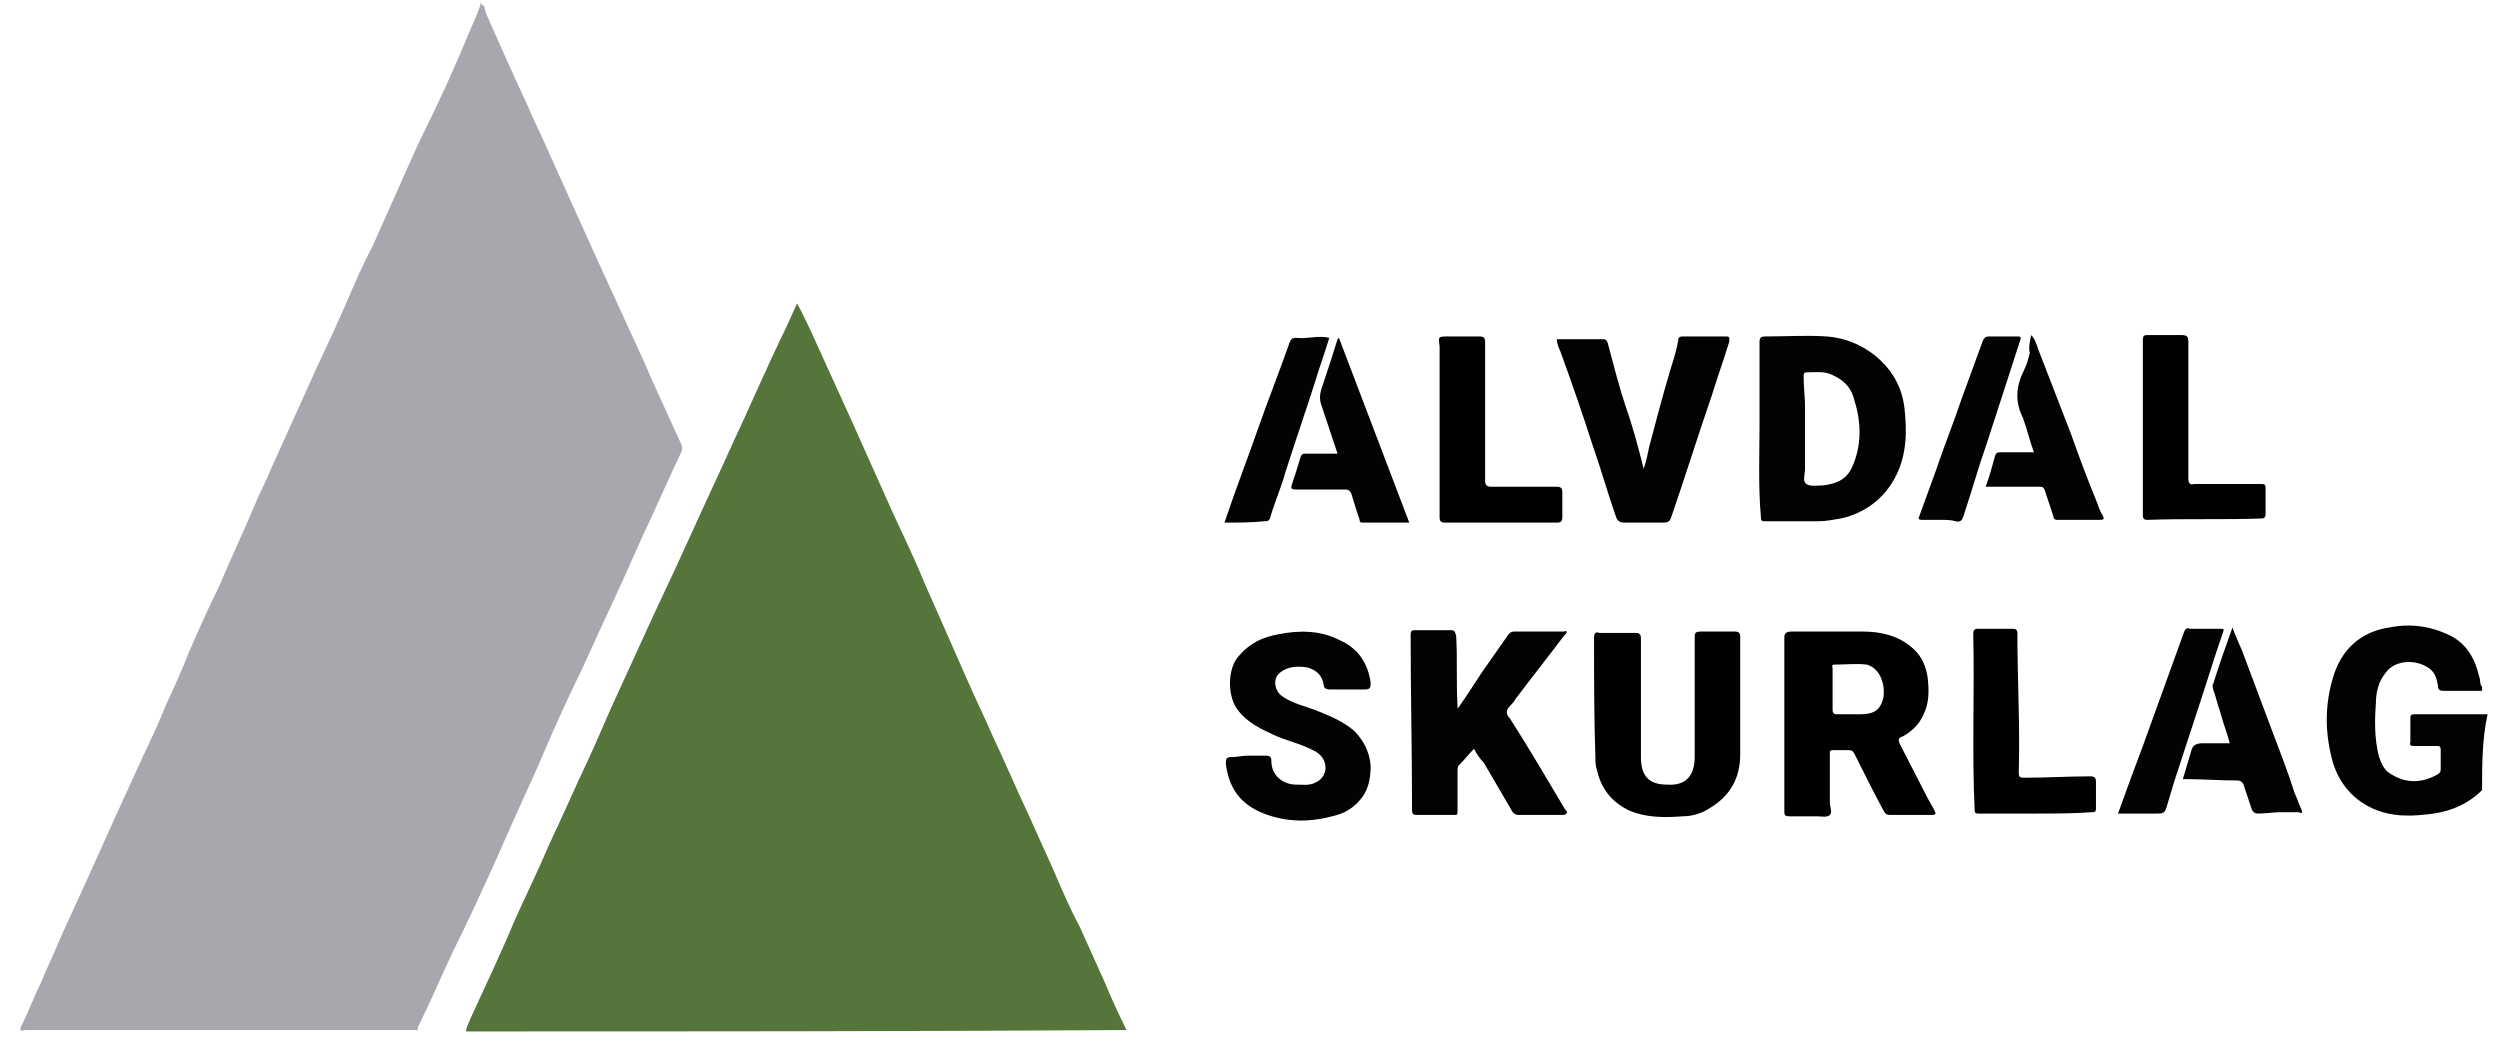 <?xml version="1.0" encoding="utf-8"?>
<!-- Generator: Adobe Illustrator 28.2.0, SVG Export Plug-In . SVG Version: 6.00 Build 0)  -->
<svg version="1.1" id="Layer_1" xmlns="http://www.w3.org/2000/svg" xmlns:xlink="http://www.w3.org/1999/xlink" x="0px" y="0px"
	 viewBox="0 0 181.3 75.8" style="enable-background:new 0 0 181.3 75.8;" xml:space="preserve">
<style type="text/css">
	.st0{fill:#A8A7AE;}
	.st1{fill:#56753A;}
	.st2{fill:#020202;}
	.st3{fill:#010101;}
	.st4{fill:#030303;}
</style>
<g>
	<path class="st0" d="M35.1,0.4C35.2,1,35.5,1.5,35.7,2c0.8,1.8,1.6,3.6,2.4,5.3c0.6,1.4,1.3,2.8,1.9,4.2c1.1,2.4,2.2,4.9,3.3,7.3
		c1.1,2.4,2.2,4.8,3.3,7.2c0.9,2.1,1.9,4.2,2.8,6.2c0.1,0.2,0.1,0.4,0,0.6c-1,2.1-1.9,4.2-2.9,6.3c-0.8,1.8-1.6,3.6-2.4,5.3
		c-0.9,1.9-1.7,3.8-2.6,5.6c-0.9,1.9-1.7,3.7-2.5,5.6c-1,2.2-2,4.4-3,6.7c-1,2.2-2,4.4-3.1,6.6c-0.9,1.9-1.7,3.8-2.6,5.6
		c0,0.1,0,0.1,0,0.2c-9.5,0-19,0-28.5,0c-0.1,0-0.4,0.2-0.3-0.2c0-0.1,0.1-0.1,0.1-0.2c0.5-1,0.9-2.1,1.4-3.1c0.4-1,0.9-2,1.3-3
		c0.7-1.5,1.4-3.1,2.1-4.6c0.6-1.3,1.2-2.7,1.8-4c0.7-1.5,1.4-3.1,2.1-4.6c0.6-1.3,1.2-2.5,1.7-3.8c0.6-1.3,1.2-2.6,1.7-3.9
		c0.7-1.6,1.4-3.2,2.2-4.8c0.8-1.9,1.7-3.8,2.5-5.7c0.4-1,0.9-1.9,1.3-2.9c1.1-2.4,2.2-4.9,3.3-7.3c0.7-1.5,1.4-3,2.1-4.6
		c0.6-1.4,1.2-2.8,1.9-4.1c0.4-0.9,0.8-1.8,1.2-2.7c0.6-1.3,1.1-2.5,1.7-3.8c0.6-1.4,1.3-2.7,1.9-4c0.8-1.7,1.5-3.3,2.2-5
		c0.3-0.7,0.7-1.5,0.9-2.3C34.9,0.4,35,0.4,35.1,0.4z"/>
	<path class="st1" d="M33.8,74.8c0-0.3,0.2-0.6,0.3-0.9c1.1-2.4,2.2-4.7,3.2-7.1c0.8-1.8,1.7-3.6,2.5-5.5c1-2.1,1.9-4.2,2.9-6.3
		c0.7-1.5,1.3-3,2-4.5c0.9-2,1.8-3.9,2.7-5.9c0.5-1.1,1-2.1,1.5-3.2c0.9-2,1.8-3.9,2.7-5.9c0.8-1.7,1.5-3.3,2.3-5
		c0.9-2,1.8-4,2.7-5.9c0.4-0.8,0.8-1.7,1.2-2.6c0.4,0.7,0.7,1.4,1,2c1,2.2,2,4.4,3,6.6c1,2.2,2,4.5,3,6.7c0.8,1.7,1.6,3.4,2.3,5.1
		c1,2.3,2,4.5,3,6.8c0.6,1.4,1.3,2.8,1.9,4.2c0.9,1.9,1.7,3.8,2.6,5.7c0.6,1.3,1.2,2.7,1.8,4c0.6,1.4,1.2,2.8,1.9,4.1
		c0.6,1.3,1.2,2.7,1.8,4c0.5,1.2,1,2.3,1.6,3.5C65.6,74.8,49.7,74.8,33.8,74.8z"/>
	<path class="st2" d="M180,57.3c-1,1-2.2,1.5-3.5,1.7c-1.5,0.2-3,0.3-4.5-0.4c-1.5-0.7-2.5-2-2.9-3.6c-0.5-2-0.5-3.9,0.1-5.9
		c0.6-2,2-3.3,4.1-3.6c1.5-0.3,3-0.1,4.4,0.6c1.2,0.6,1.8,1.7,2.1,3c0.1,0.2,0,0.5,0.2,0.7c0,0.1,0,0.2,0,0.3c-0.9,0-1.9,0-2.8,0
		c-0.3,0-0.4-0.1-0.4-0.4c-0.1-0.5-0.2-0.9-0.6-1.2c-0.9-0.7-2.5-0.7-3.2,0.3c-0.5,0.6-0.7,1.4-0.7,2.2c-0.1,1.3-0.1,2.5,0.2,3.8
		c0.2,0.6,0.4,1.1,1,1.4c1,0.6,2.1,0.6,3.2,0c0.2-0.1,0.3-0.2,0.3-0.4c0-0.5,0-0.9,0-1.4c0-0.3-0.1-0.3-0.3-0.3c-0.5,0-1.1,0-1.6,0
		c-0.2,0-0.4,0-0.3-0.3c0-0.6,0-1.1,0-1.7c0-0.3,0.1-0.3,0.4-0.3c1.7,0,3.4,0,5.2,0C180,53.6,180,55.5,180,57.3z"/>
	<path class="st2" d="M106.9,54.3c-0.4,0.4-0.7,0.8-1.1,1.2c-0.1,0.1-0.1,0.3-0.1,0.4c0,1,0,1.9,0,2.9c0,0.3,0,0.3-0.3,0.3
		c-0.9,0-1.8,0-2.7,0c-0.2,0-0.3-0.1-0.3-0.3c0-0.1,0-0.3,0-0.4c0-4.1-0.1-8.2-0.1-12.3c0-0.4,0.1-0.4,0.4-0.4c0.8,0,1.7,0,2.5,0
		c0.3,0,0.3,0.1,0.4,0.4c0.1,1.7,0,3.4,0.1,5.1c0,0,0,0.1,0,0.2c0.8-1.1,1.5-2.3,2.3-3.4c0.5-0.7,0.9-1.3,1.4-2
		c0.1-0.1,0.2-0.2,0.4-0.2c1.2,0,2.4,0,3.6,0c0.1,0,0.2-0.1,0.2,0c0,0.1,0,0.2-0.1,0.2c-1.2,1.6-2.4,3.1-3.6,4.7
		c-0.1,0.2-0.3,0.4-0.4,0.5c-0.3,0.3-0.3,0.6,0,0.9c1.4,2.2,2.7,4.4,4,6.6c0.1,0.1,0.2,0.2,0.1,0.3c-0.1,0.1-0.2,0.1-0.3,0.1
		c-1.1,0-2.1,0-3.2,0c-0.2,0-0.3-0.1-0.4-0.2c-0.7-1.2-1.4-2.4-2.1-3.6C107.3,55,107.1,54.7,106.9,54.3z"/>
	<path class="st3" d="M126.2,50.7c0,1.3,0,2.7,0,4c0,1.7-0.7,3-2.2,3.9c-0.6,0.4-1.3,0.6-2,0.6c-1.3,0.1-2.6,0.1-3.8-0.4
		c-1.3-0.6-2.1-1.6-2.4-3c-0.1-0.3-0.1-0.6-0.1-0.8c-0.1-2.9-0.1-5.8-0.1-8.7c0-0.4,0.1-0.5,0.4-0.4c0.9,0,1.7,0,2.6,0
		c0.3,0,0.4,0.1,0.4,0.4c0,2.9,0,5.7,0,8.6c0,1.4,0.6,2,1.9,2c1.3,0.1,2-0.6,2-2c0-2.9,0-5.7,0-8.6c0-0.4,0-0.5,0.5-0.5
		c0.8,0,1.6,0,2.4,0c0.3,0,0.4,0.1,0.4,0.4C126.2,47.6,126.2,49.2,126.2,50.7z"/>
	<path class="st4" d="M90.5,54.8c0.4,0,0.9,0,1.3,0c0.3,0,0.4,0.1,0.4,0.4c0,1,0.8,1.7,1.8,1.7c0.5,0,1,0.1,1.5-0.2
		c0.9-0.5,0.8-1.7-0.1-2.2c-0.9-0.5-1.8-0.7-2.8-1.1c-1.1-0.5-2.2-1-2.9-2c-0.7-1-0.7-3,0.2-3.9c0.8-0.9,1.7-1.3,2.8-1.5
		c1.5-0.3,3-0.3,4.4,0.4c1.4,0.6,2.1,1.7,2.3,3.1c0,0.3,0,0.5-0.4,0.5c-0.9,0-1.7,0-2.6,0c-0.2,0-0.4-0.1-0.4-0.3
		c-0.1-0.7-0.5-1.1-1.2-1.3c-0.7-0.1-1.4-0.1-2,0.4c-0.5,0.4-0.4,1.3,0.2,1.7c0.7,0.5,1.6,0.7,2.4,1c1,0.4,2,0.8,2.8,1.5
		c0.7,0.7,1.1,1.5,1.2,2.5c0,0.8-0.1,1.6-0.6,2.3c-0.6,0.8-1.3,1.2-2.2,1.4c-1.9,0.5-3.7,0.4-5.4-0.4c-1.4-0.7-2.1-1.8-2.3-3.4
		c0-0.4,0-0.5,0.5-0.5C89.7,54.9,90.1,54.8,90.5,54.8z"/>
	<path class="st2" d="M119.2,34c0.2-0.6,0.3-1.1,0.4-1.6c0.5-1.9,1-3.8,1.6-5.8c0.2-0.6,0.4-1.3,0.5-1.9c0-0.2,0.1-0.3,0.3-0.3
		c1.1,0,2.1,0,3.2,0c0.3,0,0.2,0.2,0.2,0.4c-0.4,1.3-0.9,2.7-1.3,4c-1,2.9-1.9,5.8-2.9,8.7c-0.1,0.3-0.2,0.4-0.6,0.4
		c-0.9,0-1.9,0-2.8,0c-0.3,0-0.5-0.1-0.6-0.4c-0.6-1.7-1.1-3.5-1.7-5.2c-0.7-2.2-1.5-4.5-2.3-6.7c-0.1-0.3-0.3-0.6-0.3-1
		c0.3,0,0.7,0,1,0c0.8,0,1.5,0,2.3,0c0.2,0,0.3,0,0.4,0.3c0.4,1.5,0.8,3.1,1.3,4.6C118.4,30.9,118.8,32.4,119.2,34z"/>
	<path class="st3" d="M147.6,59c-1.4,0-2.7,0-4.1,0c-0.3,0-0.3-0.1-0.3-0.3c-0.2-4.2,0-8.4-0.1-12.7c0-0.3,0.1-0.4,0.3-0.4
		c0.9,0,1.7,0,2.6,0c0.2,0,0.3,0.1,0.3,0.3c0,0,0,0,0,0c0,3.4,0.2,6.7,0.1,10.1c0,0.4,0.1,0.4,0.4,0.4c1.6,0,3.2-0.1,4.8-0.1
		c0.3,0,0.4,0.1,0.4,0.4c0,0.6,0,1.3,0,1.9c0,0.3-0.1,0.3-0.3,0.3C150.4,59,149,59,147.6,59C147.6,59,147.6,59,147.6,59z"/>
	<path class="st3" d="M104.4,31.4c0-2,0-4,0-6c0-0.1,0-0.2,0-0.3c-0.1-0.7-0.1-0.7,0.6-0.7c0.8,0,1.5,0,2.3,0c0.3,0,0.4,0.1,0.4,0.4
		c0,3.3,0,6.6,0,10c0,0.4,0.1,0.5,0.5,0.5c1.6,0,3.2,0,4.7,0c0.3,0,0.4,0.1,0.4,0.4c0,0.6,0,1.2,0,1.8c0,0.3-0.1,0.4-0.4,0.4
		c-0.5,0-0.9,0-1.4,0c-2.2,0-4.5,0-6.7,0c-0.3,0-0.4-0.1-0.4-0.4C104.4,35.5,104.4,33.5,104.4,31.4z"/>
	<path d="M155.4,31c0-2.1,0-4.2,0-6.3c0-0.4,0.1-0.4,0.4-0.4c0.8,0,1.6,0,2.4,0c0.4,0,0.5,0.1,0.5,0.5c0,3.3,0,6.6,0,9.9
		c0,0.3,0.1,0.5,0.4,0.4c1.6,0,3.2,0,4.8,0c0.3,0,0.4,0,0.4,0.3c0,0.6,0,1.3,0,1.9c0,0.2-0.1,0.3-0.3,0.3c-2.8,0.1-5.5,0-8.3,0.1
		c-0.3,0-0.3-0.2-0.3-0.4C155.4,35.2,155.4,33.1,155.4,31z"/>
	<path class="st4" d="M102.2,37.9c-1.1,0-2.2,0-3.3,0c-0.2,0-0.3,0-0.3-0.2c-0.2-0.6-0.4-1.2-0.6-1.9c-0.1-0.2-0.2-0.3-0.4-0.3
		c-1.2,0-2.4,0-3.6,0c-0.4,0-0.4-0.1-0.3-0.4c0.2-0.6,0.4-1.2,0.6-1.9c0.1-0.3,0.2-0.3,0.4-0.3c0.8,0,1.5,0,2.3,0
		c-0.4-1.2-0.8-2.4-1.2-3.6c-0.1-0.3-0.1-0.6,0-1c0.4-1.2,0.8-2.4,1.2-3.7c0,0,0.1-0.1,0.1-0.1C98.8,29,100.5,33.4,102.2,37.9z"/>
	<path class="st4" d="M147.3,24.3c0.3,0.3,0.4,0.7,0.5,1c0.8,2.1,1.6,4.1,2.4,6.2c0.6,1.7,1.2,3.3,1.9,5c0.1,0.3,0.2,0.6,0.4,0.9
		c0.1,0.2,0.1,0.3-0.2,0.3c-1,0-2,0-3.1,0c-0.2,0-0.3-0.1-0.3-0.3c-0.2-0.6-0.4-1.2-0.6-1.8c-0.1-0.3-0.2-0.3-0.4-0.3
		c-1.3,0-2.6,0-3.9,0c0.3-0.8,0.5-1.6,0.7-2.3c0.1-0.2,0.2-0.2,0.4-0.2c0.8,0,1.5,0,2.4,0c-0.3-0.8-0.5-1.7-0.8-2.5
		c-0.6-1.2-0.5-2.3,0.1-3.5c0.2-0.4,0.3-0.8,0.4-1.2C147.1,25.2,147.2,24.8,147.3,24.3z"/>
	<path class="st4" d="M158.3,56.5c0.2-0.7,0.4-1.3,0.6-2c0.1-0.5,0.4-0.6,0.9-0.6c0.6,0,1.3,0,1.9,0c-0.2-0.8-0.5-1.5-0.7-2.3
		c-0.2-0.5-0.3-1.1-0.5-1.6c0-0.1-0.1-0.3,0-0.4c0.4-1.3,0.9-2.7,1.4-4.1c0.2,0.6,0.5,1.2,0.7,1.7c0.7,1.9,1.4,3.7,2.1,5.6
		c0.6,1.6,1.2,3.1,1.7,4.7c0.2,0.4,0.3,0.8,0.5,1.2c0.1,0.3,0,0.3-0.2,0.2c-0.4,0-0.9,0-1.3,0c-0.5,0-1.1,0.1-1.6,0.1
		c-0.3,0-0.4-0.1-0.5-0.3c-0.2-0.6-0.4-1.2-0.6-1.8c-0.1-0.2-0.2-0.3-0.5-0.3C161,56.6,159.7,56.5,158.3,56.5z"/>
	<path class="st4" d="M153.6,59c0.6-1.7,1.2-3.3,1.8-4.9c1-2.8,2-5.5,3-8.3c0.1-0.2,0.2-0.3,0.4-0.2c0.7,0,1.5,0,2.2,0
		c0.3,0,0.3,0,0.2,0.3c-0.6,1.7-1.1,3.4-1.7,5.2c-0.6,1.8-1.2,3.7-1.8,5.5c-0.2,0.7-0.4,1.3-0.6,2c-0.1,0.3-0.2,0.4-0.6,0.4
		C155.5,59,154.6,59,153.6,59z"/>
	<path class="st4" d="M88.8,37.9c0.8-2.4,1.7-4.7,2.5-7c0.7-2,1.5-4,2.2-6c0.1-0.3,0.2-0.4,0.5-0.4c0.8,0.1,1.6-0.2,2.4,0
		c-0.3,1-0.7,2.1-1,3.1c-0.7,2.2-1.5,4.5-2.2,6.7c-0.3,1.1-0.8,2.2-1.1,3.3c-0.1,0.2-0.2,0.2-0.4,0.2C90.8,37.9,89.8,37.9,88.8,37.9
		z"/>
	<path class="st4" d="M140.7,37.7c-0.4,0-0.9,0-1.3,0c-0.3,0-0.3-0.1-0.2-0.3c0.4-1.1,0.8-2.2,1.2-3.3c0.6-1.8,1.3-3.5,1.9-5.3
		c0.5-1.4,1-2.7,1.5-4.1c0.1-0.2,0.2-0.3,0.4-0.3c0.7,0,1.4,0,2.1,0c0.2,0,0.3,0,0.2,0.3c-0.8,2.5-1.6,4.9-2.4,7.4
		c-0.6,1.7-1.1,3.5-1.7,5.3c-0.1,0.3-0.2,0.5-0.6,0.4C141.5,37.7,141.1,37.7,140.7,37.7z"/>
	<path class="st3" d="M140.3,58.8c-0.2-0.4-0.4-0.7-0.6-1.1c-0.6-1.2-1.3-2.5-1.9-3.7c-0.2-0.4-0.1-0.5,0.2-0.6
		c0.7-0.4,1.2-0.9,1.5-1.6c0.4-0.8,0.4-1.7,0.3-2.6c-0.1-0.8-0.4-1.6-1.1-2.2c-1-0.9-2.3-1.2-3.6-1.2c-1.7,0-3.5,0-5.2,0
		c-0.3,0-0.5,0.1-0.5,0.4c0,2.1,0,4.2,0,6.3c0,2.1,0,4.2,0,6.3c0,0.3,0,0.4,0.4,0.4c0.7,0,1.3,0,2,0c0.3,0,0.7,0.1,0.9-0.1
		c0.2-0.2,0-0.6,0-0.9c0-1.2,0-2.4,0-3.6c0-0.2,0.1-0.2,0.2-0.2c0.4,0,0.8,0,1.2,0c0.2,0,0.3,0.1,0.4,0.3c0.7,1.4,1.4,2.8,2.1,4.1
		c0.1,0.2,0.2,0.3,0.5,0.3c1,0,2,0,3,0C140.4,59.1,140.4,59,140.3,58.8z M136.6,50.5c-0.2,1-0.7,1.3-1.7,1.3c-0.6,0-1.1,0-1.7,0
		c-0.2,0-0.3-0.1-0.3-0.3c0-0.5,0-1,0-1.5c0-0.5,0-1,0-1.5c0-0.1-0.1-0.3,0.1-0.3c0.8,0,1.6-0.1,2.4,0
		C136.4,48.5,136.7,49.7,136.6,50.5z"/>
</g>
<path class="st2" d="M138.1,29.5c-0.2-1.5-0.9-2.7-2.1-3.7c-1-0.8-2.2-1.3-3.5-1.4c-1.5-0.1-3,0-4.5,0c-0.3,0-0.4,0.1-0.4,0.4
	c0,1.9,0,3.9,0,6.2c0,1.9-0.1,4.2,0.1,6.5c0,0.3,0.1,0.3,0.3,0.3c1.3,0,2.6,0,3.9,0c0.5,0,1-0.1,1.6-0.2c1.8-0.4,3.2-1.5,4-3.1
	C138.3,32.9,138.3,31.2,138.1,29.5z M134.3,33.9c-0.4,0.9-1.2,1.2-2.1,1.3c-0.4,0-0.9,0.1-1.2-0.1c-0.3-0.2-0.1-0.7-0.1-1.1
	c0-0.6,0-1.3,0-1.9c0-0.9,0-1.7,0-2.6c0-0.7-0.1-1.4-0.1-2.2c0-0.3,0.1-0.3,0.3-0.3c0.6,0,1.2-0.1,1.8,0.2c0.9,0.4,1.4,1,1.6,1.9
	C135,30.7,135,32.4,134.3,33.9z"/>
</svg>
